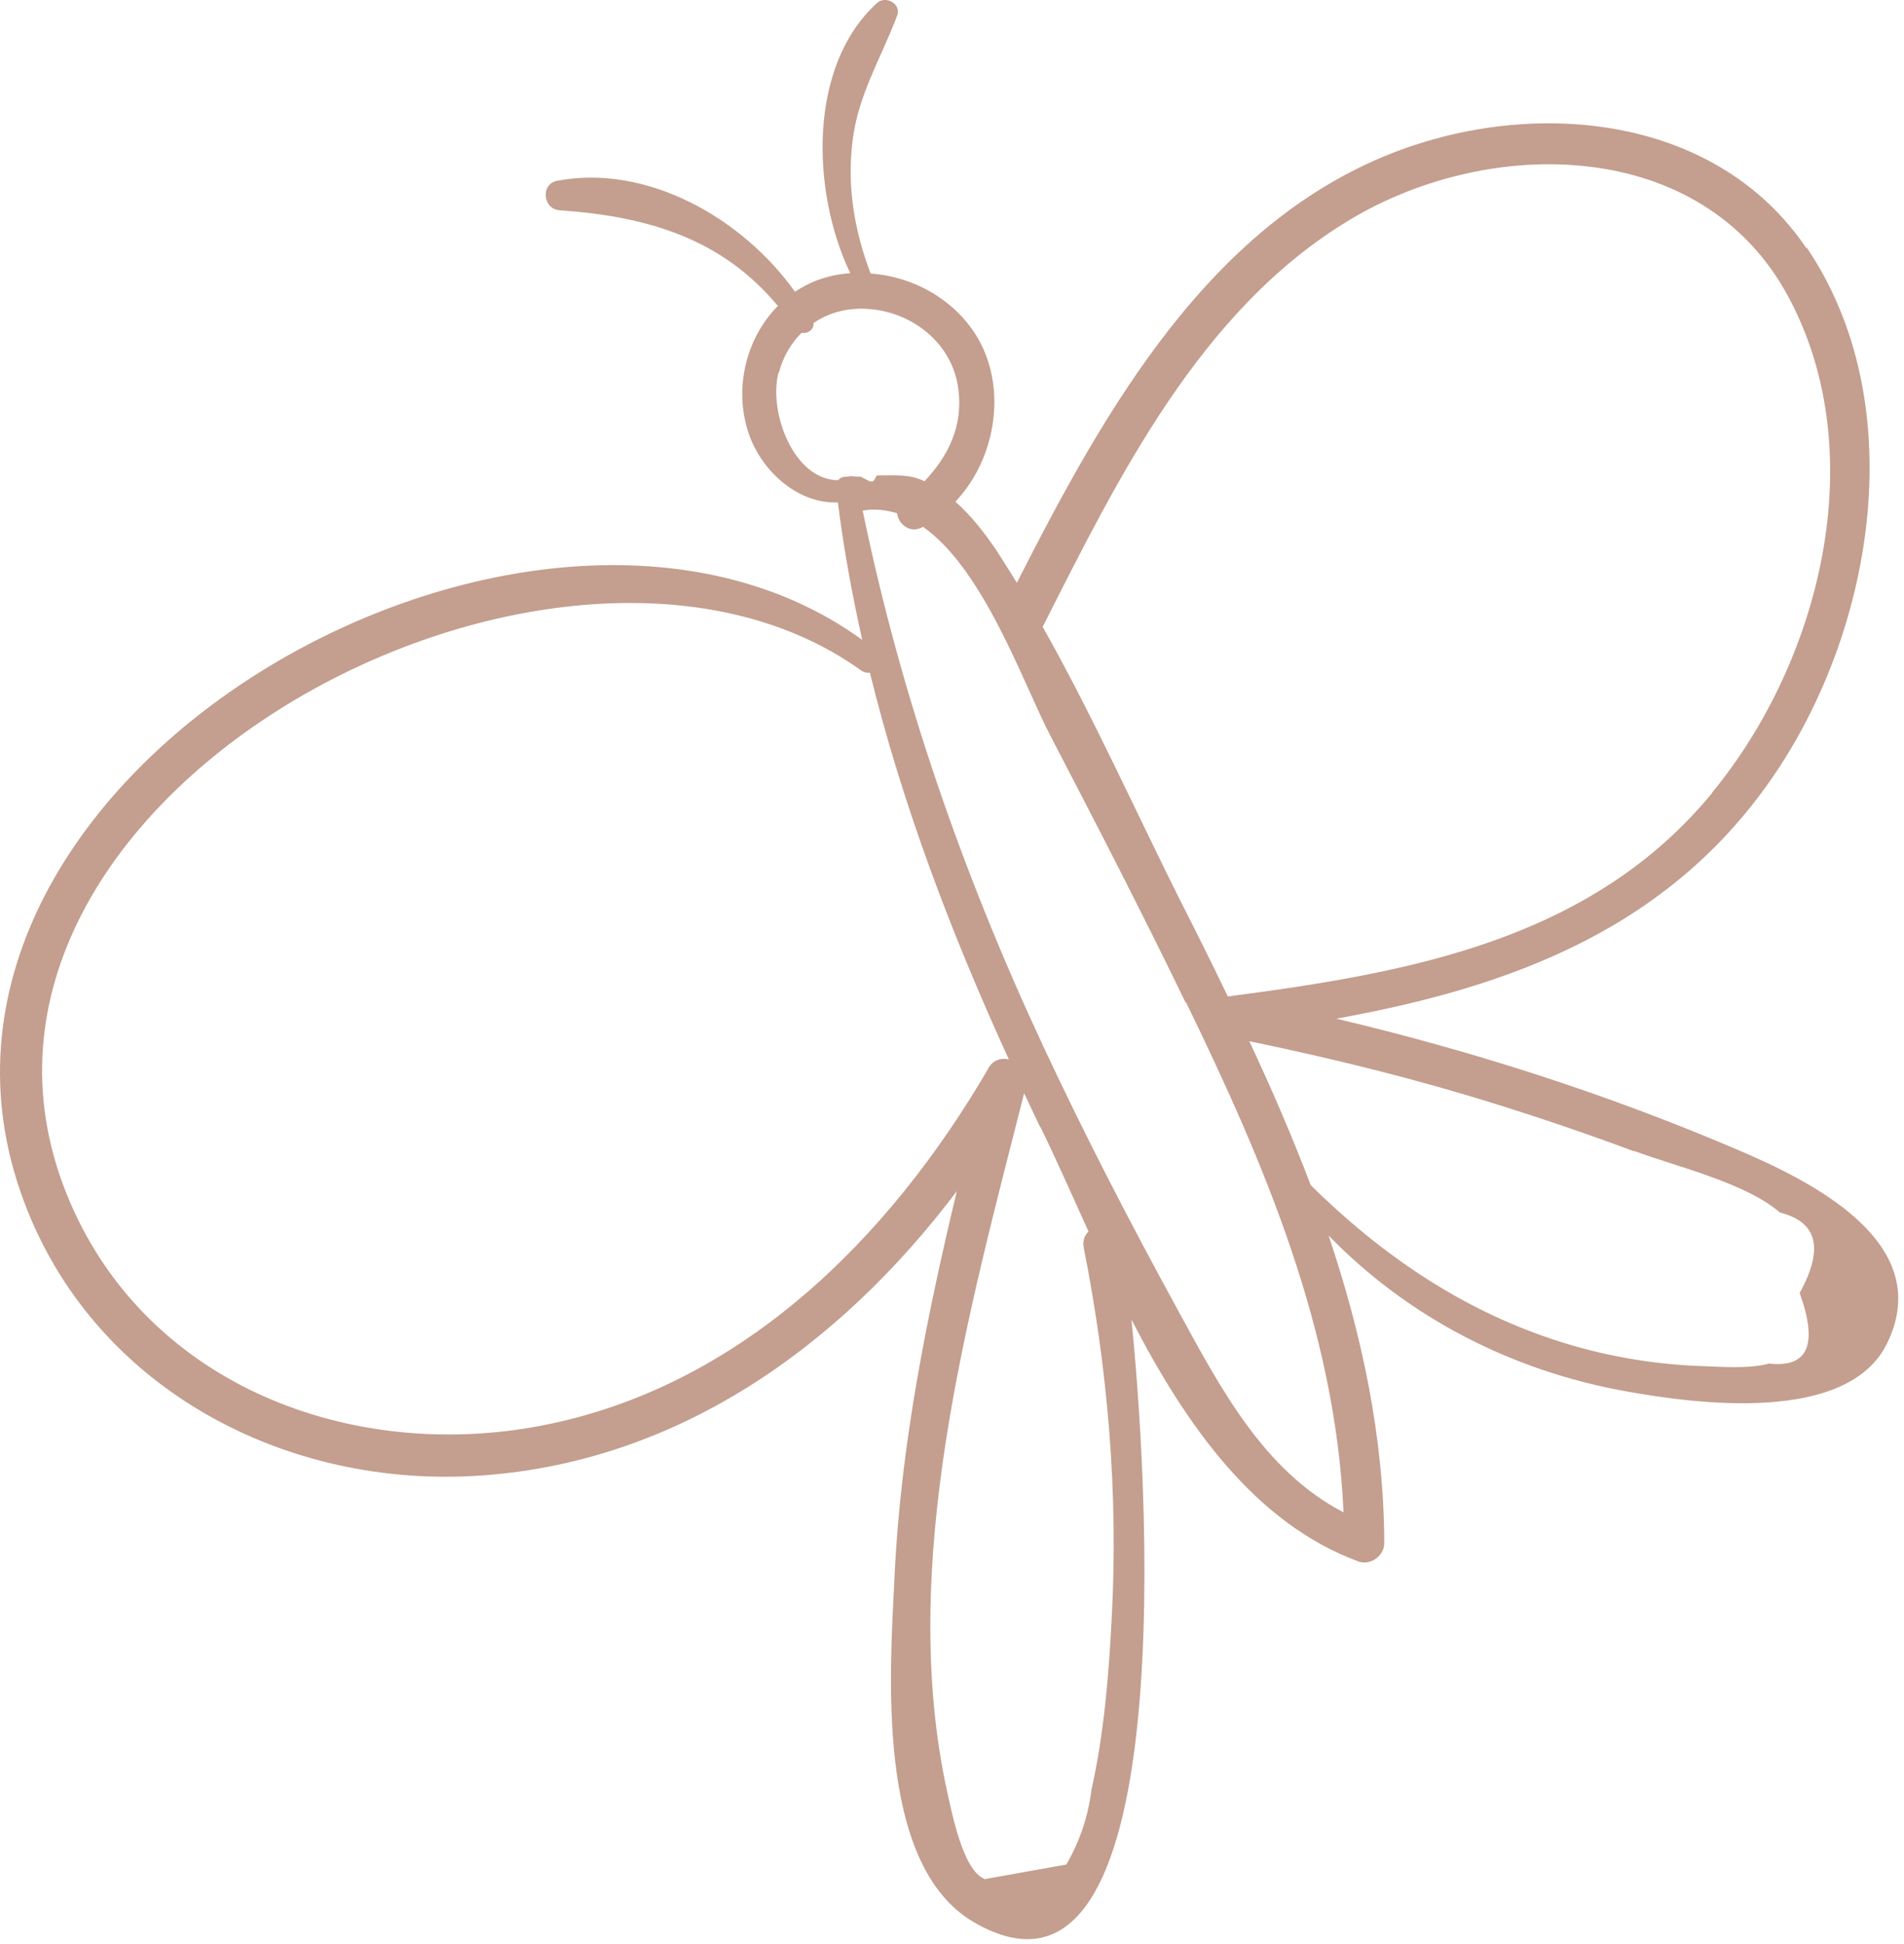<svg width="194" height="198" viewBox="0 0 194 198" fill="none" xmlns="http://www.w3.org/2000/svg">
<path d="M184.075 25.31C175.031 11.931 157.092 10.04 142.822 15.229C123.363 22.345 112.541 41.803 103.608 59.37C102.941 58.295 102.274 57.221 101.606 56.183C100.309 54.255 98.938 52.514 97.344 51.105C101.013 47.251 102.385 41.061 100.42 36.095C98.567 31.314 93.712 28.201 88.708 27.867C87.077 23.568 86.299 19.12 86.855 14.451C87.411 9.67 89.746 6.001 91.414 1.59C91.859 0.404 90.265 -0.485 89.375 0.293C82.296 6.705 82.666 19.528 86.632 27.83C85.52 27.904 84.446 28.127 83.408 28.497C82.555 28.794 81.74 29.238 80.999 29.72C75.661 22.234 65.95 16.674 56.758 18.416C55.053 18.75 55.313 21.307 57.018 21.418C66.025 22.049 73.549 24.309 79.257 31.166C76.143 34.316 74.846 39.171 76.106 43.582C77.292 47.844 81.258 51.365 85.372 51.179C85.965 55.886 86.818 60.556 87.856 65.189C54.46 40.913 -12.552 78.716 2.051 121.301C8.723 140.796 28.219 151.47 48.271 150.358C68.841 149.209 85.558 137.164 97.492 121.338C94.416 134.199 91.784 147.207 91.154 160.402C90.71 169.927 89.079 189.866 99.197 195.796C119.472 207.656 117.47 156.028 115.283 134.421C120.806 145.132 127.848 155.176 138.412 159.067C139.598 159.512 141.043 158.511 141.043 157.214C141.006 146.318 138.745 135.903 135.372 125.86C143.452 134.199 154.053 139.647 165.617 141.722C172.77 143.019 188.226 145.095 192.266 136.867C197.381 126.453 184.149 120.152 176.922 117.076C163.727 111.442 150.087 107.069 136.151 103.771C153.867 100.583 170.287 94.616 180.999 78.605C191.043 63.595 194.713 40.913 184.075 25.199V25.31ZM79.368 37.948C79.775 36.355 80.591 34.983 81.666 33.908C82.296 34.02 82.963 33.575 82.889 32.908C84.52 31.796 86.558 31.277 88.745 31.499C93.156 31.907 97.048 35.094 97.641 39.579C98.159 43.433 96.603 46.472 94.194 49.03C92.711 48.288 91.34 48.437 89.486 48.437C89.227 48.326 89.227 48.882 88.93 49.03C88.597 49.215 87.856 48.474 87.448 48.548C87.114 48.585 86.669 48.437 86.447 48.548C86.076 48.548 85.632 48.585 85.409 48.919C80.887 48.919 78.256 41.988 79.331 37.911L79.368 37.948ZM106.017 114.815C107.611 118.077 109.205 121.709 110.91 125.452C110.502 125.86 110.28 126.416 110.428 127.12C112.874 139.498 113.949 152.025 113.282 164.664C112.985 170.557 112.503 176.561 111.206 182.342C110.873 185.048 110.02 187.568 108.649 189.94L100.346 191.423C98.085 190.57 96.973 184.529 96.492 182.454C91.451 159.327 98.678 133.754 104.349 111.368C104.905 112.517 105.424 113.666 105.98 114.815H106.017ZM100.68 108.885C90.598 126.156 75.439 141.352 55.09 145.243C35.854 148.912 15.172 141.203 7.129 122.45C-10.254 81.941 56.573 45.916 87.744 68.302C88.078 68.524 88.374 68.561 88.634 68.524C91.97 82.089 96.973 95.209 102.793 107.922C102.014 107.736 101.199 107.959 100.68 108.848V108.885ZM120.843 102.103C128.886 118.632 136.077 135.57 136.892 154.064C128.701 149.802 124.29 141.277 119.953 133.346C115.172 124.599 110.576 115.742 106.351 106.698C98.122 89.094 91.822 71.008 87.893 51.995C87.93 51.995 87.967 51.995 88.004 51.995C89.19 51.809 90.339 51.958 91.414 52.291C91.488 53.329 92.674 54.33 93.823 53.774C93.897 53.774 93.971 53.7 94.045 53.663C100.272 58.036 104.275 69.673 106.981 74.862C111.688 83.905 116.358 92.948 120.806 102.14L120.843 102.103ZM166.432 117.224C170.843 118.855 177.848 120.486 181.369 123.525C185.187 124.488 185.854 127.194 183.371 131.715C185.261 136.978 184.223 139.35 180.257 138.905C178.182 139.461 175.513 139.239 173.363 139.165C168.286 138.98 163.208 138.09 158.389 136.496C148.79 133.346 140.673 127.75 133.556 120.745C131.666 115.779 129.553 110.886 127.292 106.068C135.706 107.81 144.008 109.849 152.2 112.406C156.981 113.889 161.762 115.519 166.432 117.261V117.224ZM174.475 80.755C162.059 95.839 143.489 99.101 125.105 101.51C123.512 98.211 121.881 94.913 120.213 91.651C115.654 82.534 111.317 72.861 106.24 63.855C113.949 48.622 122.326 31.536 137.485 22.419C151.792 13.784 173.475 13.932 182.222 30.239C190.821 46.25 185.446 67.412 174.438 80.755H174.475Z" fill="#C49E8E"/>
</svg>
